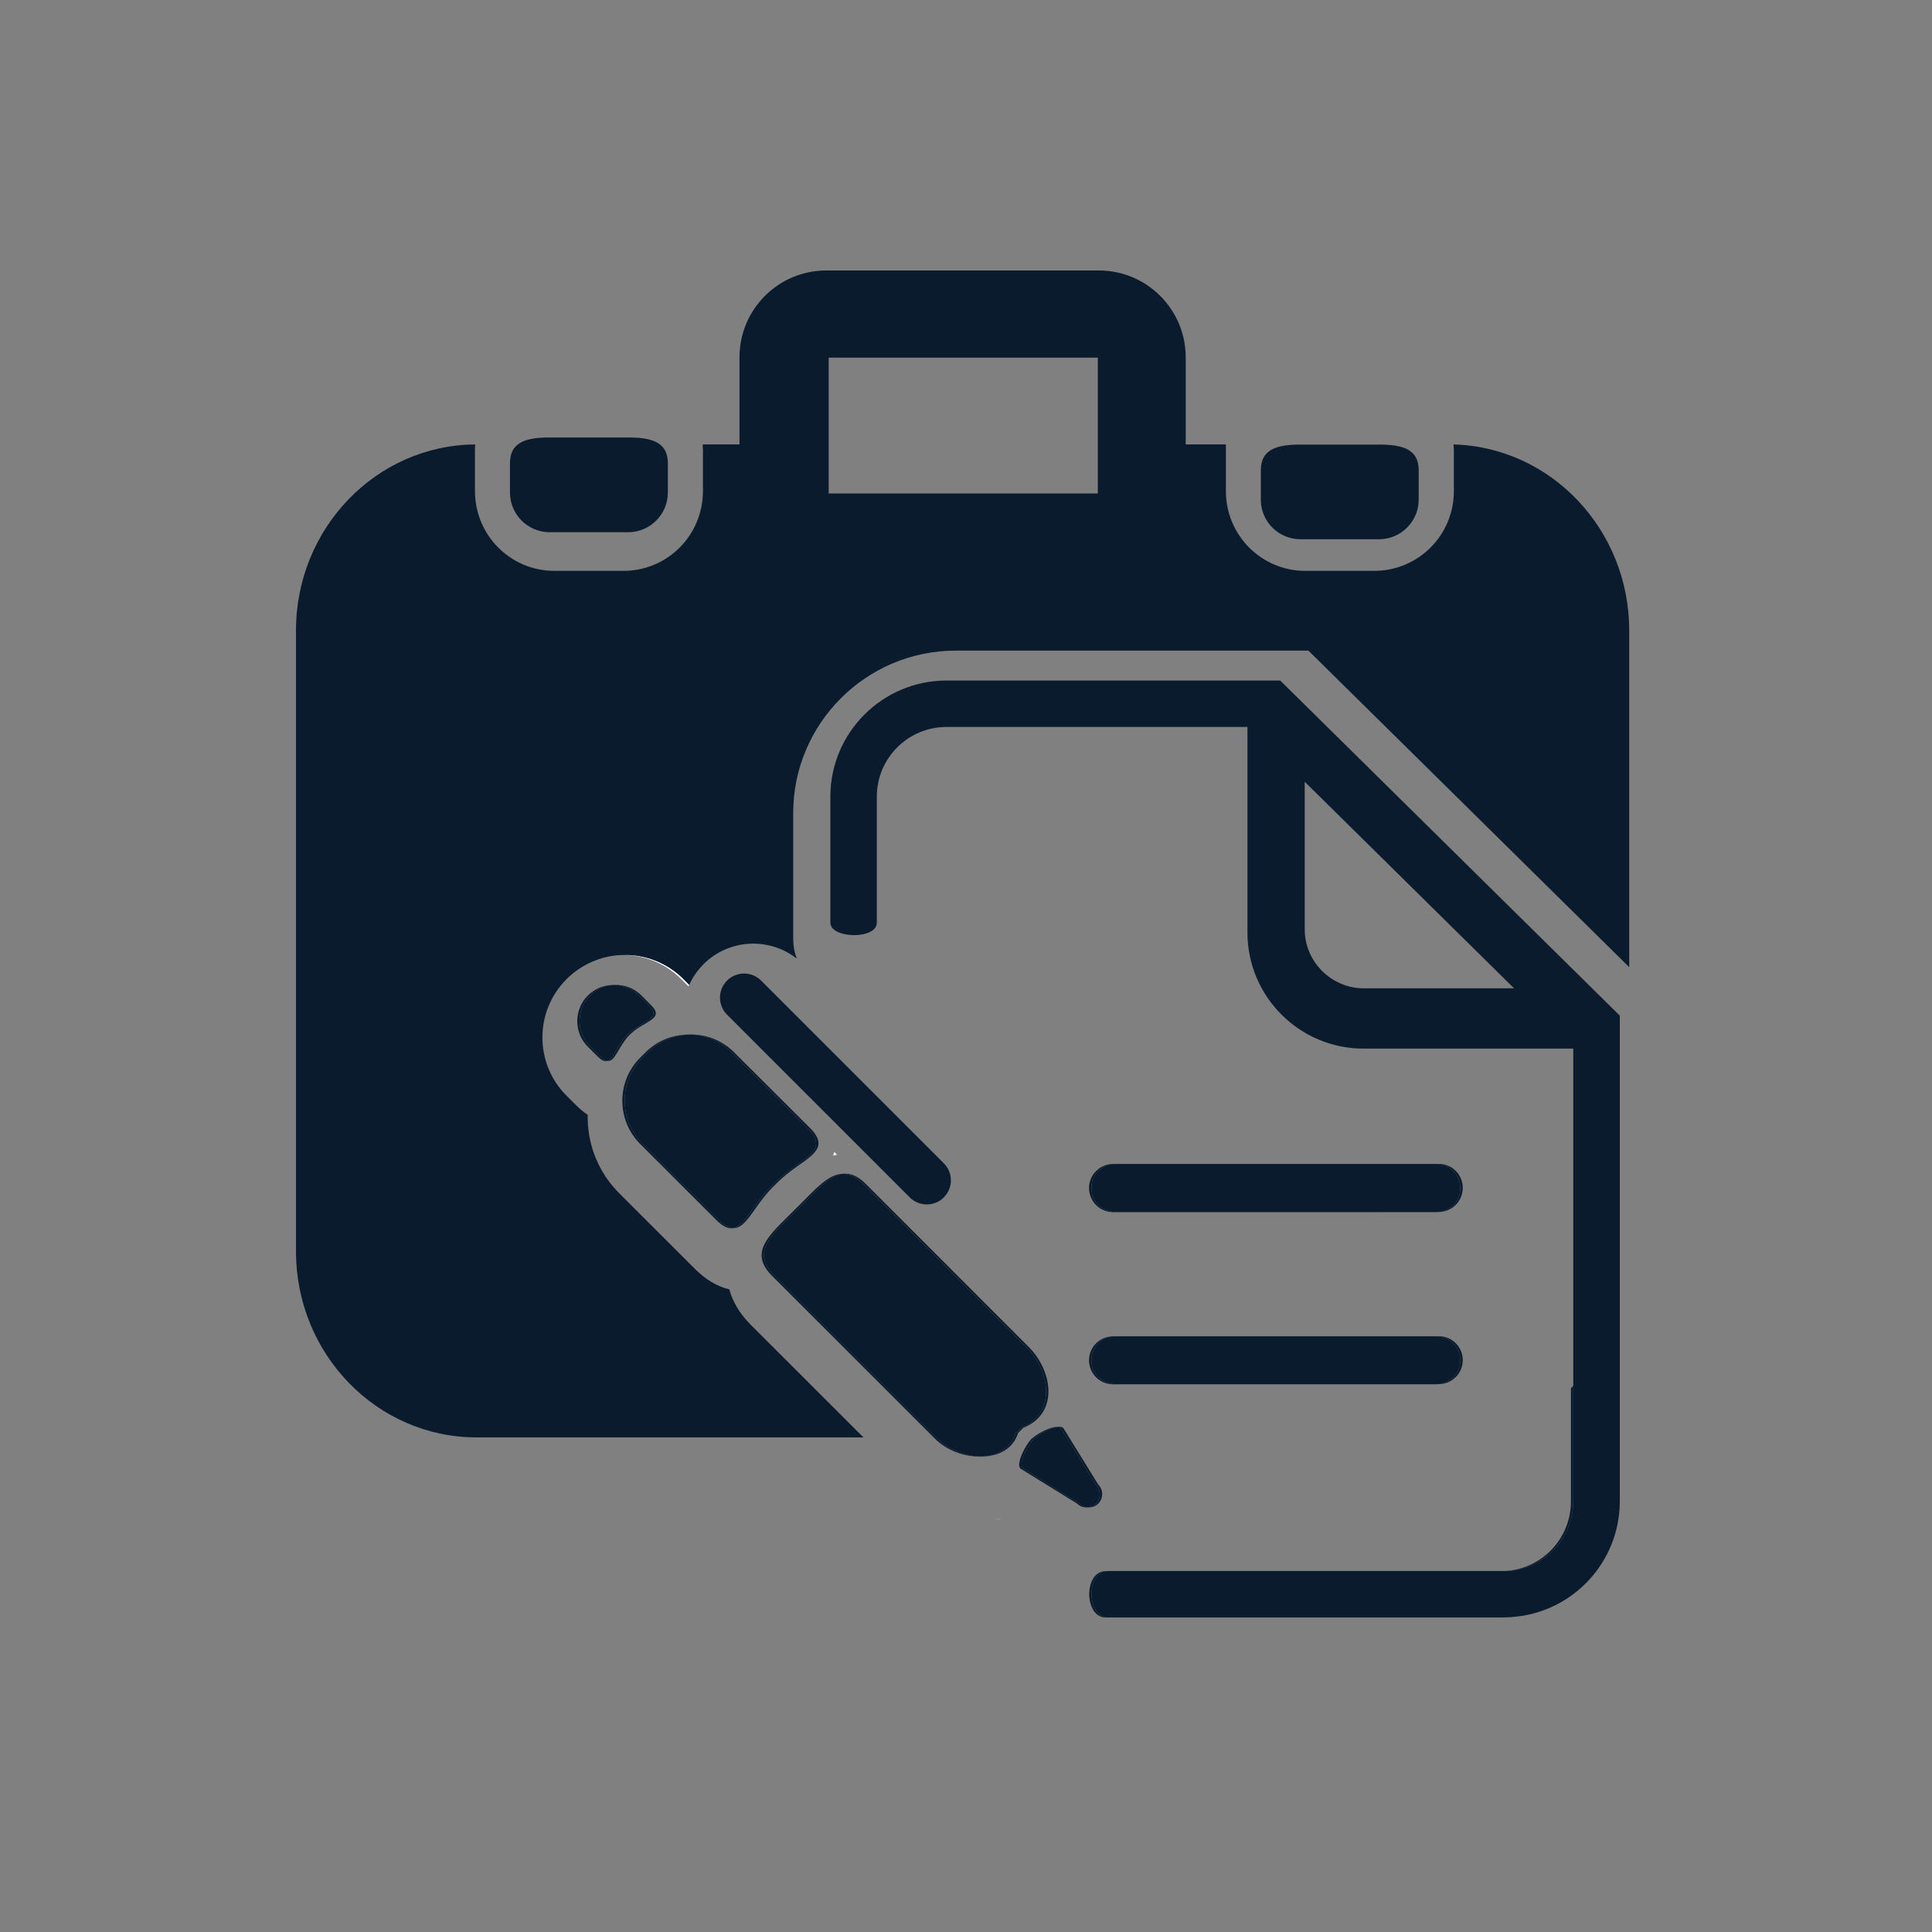<?xml version="1.0" encoding="utf-8"?>
<!-- Generator: Adobe Illustrator 27.2.0, SVG Export Plug-In . SVG Version: 6.00 Build 0)  -->
<svg version="1.1" id="Layer_1" xmlns="http://www.w3.org/2000/svg" xmlns:xlink="http://www.w3.org/1999/xlink" x="0px" y="0px"
	 viewBox="0 0 250 250" style="enable-background:new 0 0 250 250;" xml:space="preserve">
<rect x="0" y="0" width="250" height="250" fill="#808080" stroke="none"/>
<style type="text/css">
	.st0{fill:#0A1B2E;}
	.st1{fill:#FFFFFF;}
</style>
<g>
	<g>
		<path class="st0" d="M71.14,68.87h10.13c2.85,0,5.15-2.3,5.15-5.14v-3.8c0-2.84-2.3-3.32-5.15-3.32H71.14
			c-2.85,0-5.15,0.48-5.15,3.32v3.8C65.99,66.57,68.29,68.87,71.14,68.87z"/>
	</g>
	<g>
		<path class="st0" d="M168.3,69.78h10.14c2.83,0,5.14-2.3,5.14-5.13v-3.8c0-2.85-2.31-3.32-5.14-3.32H168.3
			c-2.85,0-5.15,0.47-5.15,3.32v3.8C163.15,67.49,165.44,69.78,168.3,69.78z"/>
	</g>
	<g>
		<path class="st0" d="M107.95,149.04c-0.04,0.18-0.11,0.36-0.18,0.52c0.19-0.06,0.39-0.1,0.59-0.12L107.95,149.04z M107.95,149.04
			c-0.04,0.18-0.11,0.36-0.18,0.52c0.19-0.06,0.39-0.1,0.59-0.12L107.95,149.04z M107.95,149.04c-0.04,0.18-0.11,0.36-0.18,0.52
			c0.19-0.06,0.39-0.1,0.59-0.12L107.95,149.04z M188.09,57.51c0,0.26,0.04,0.52,0.04,0.74v5.29c0,5.73-4.6,10.33-10.33,10.33h-8.89
			c-5.68,0-10.28-4.6-10.28-10.33v-6.03h-5.2V46.24c0-6.21-5.04-11.24-11.24-11.24h-35.27c-6.2,0-11.23,5.03-11.23,11.24v11.27
			h-4.77c0,0.26,0.04,0.52,0.04,0.74v5.29c0,5.73-4.6,10.33-10.28,10.33h-8.94c-5.68,0-10.28-4.6-10.28-10.33v-5.29
			c0-0.22,0-0.48,0.05-0.74C48.67,57.6,38.3,68.36,38.3,81.59v80.34C38.3,175.2,48.75,186,61.68,186h50.05l-14.58-14.57
			c-1.53-1.53-2.34-3.08-2.74-4.44c-0.02-0.05-0.03-0.1-0.04-0.15c-1.57-0.37-3.05-1.25-4.43-2.63l-6.82-6.81l-3.02-3.02
			c-2.61-2.62-3.96-6.03-4.05-9.47c-0.01-0.21-0.01-0.43,0-0.65c-0.5-0.33-0.99-0.73-1.45-1.19l-1.28-1.28
			c-1.58-1.57-2.6-3.55-2.97-5.71c-0.11-0.59-0.16-1.2-0.16-1.82c-0.01-2.86,1.11-5.54,3.13-7.57c1.73-1.72,4.01-2.81,6.43-3.07
			c0.18-0.02,0.35-0.03,0.49-0.03c0.12-0.01,0.25-0.01,0.37-0.01c2.87,0.02,5.52,1.13,7.51,3.12l0.97,0.97
			c0.02-0.07,0.06-0.15,0.09-0.22c0.44-0.97,1.06-1.88,1.85-2.68c3.29-3.29,8.5-3.53,12.07-0.73c-0.3-0.78-0.46-1.62-0.46-2.52
			v-16.31c0-11.59,9.44-21.02,21.03-21.02h45.64l41.51,40.96V81.59C210.82,68.53,200.71,57.86,188.09,57.51z M142.06,63.85h-34.83
			V46.28h34.83V63.85z M107.95,149.04c-0.04,0.18-0.11,0.36-0.18,0.52c0.19-0.06,0.39-0.1,0.59-0.12L107.95,149.04z M107.95,149.04
			c-0.04,0.18-0.11,0.36-0.18,0.52c0.19-0.06,0.39-0.1,0.59-0.12L107.95,149.04z M107.95,149.04c-0.04,0.18-0.11,0.36-0.18,0.52
			c0.19-0.06,0.39-0.1,0.59-0.12L107.95,149.04z"/>
	</g>
</g>
<g>
	<g>
		<g>
			<path class="st0" d="M186.17,179.11c-0.1,0.01-0.21,0.02-0.31,0.02h-41.83c-1.71,0-3.11-1.39-3.11-3.11c0-1.7,1.39-3.09,3.09-3.1
				c-1.56,0.16-2.79,1.48-2.79,3.08c0,1.72,1.4,3.11,3.12,3.11H186.17z"/>
		</g>
	</g>
	<g>
		<g>
			<path class="st0" d="M186.17,156.83c-0.1,0.01-0.21,0.02-0.31,0.02h-41.83c-1.71,0-3.11-1.4-3.11-3.12c0-1.71,1.39-3.1,3.09-3.11
				c-1.56,0.16-2.79,1.48-2.79,3.09c0,1.72,1.4,3.12,3.12,3.12H186.17z"/>
		</g>
	</g>
	<g>
		<g>
			<g>
				<path class="st0" d="M127.01,188.47c-2.1,0.1-4.47-0.75-6.05-2.33l-0.14-0.14l-20.93-20.92c-3.07-3.09-0.29-5.3,2.79-8.39
					l0.7-0.69c2.12-2.11,3.8-4.07,5.65-4.11c-1.73,0.24-3.34,2.1-5.34,4.09l-0.7,0.7c-3.08,3.08-5.87,5.29-2.79,8.38l21.07,21.06
					C122.77,187.62,124.99,188.47,127.01,188.47z"/>
			</g>
		</g>
		<g>
			<g>
				<path class="st0" d="M94.88,158.92c-0.61,0.11-1.31-0.17-2.2-1.06l-9.84-9.83c-3.08-3.09-3.08-8.09,0-11.17l0.68-0.67
					c1.41-1.42,3.23-2.19,5.08-2.29c-1.74,0.17-3.45,0.93-4.78,2.27l-0.67,0.67c-3.08,3.08-3.08,8.08,0,11.17l9.84,9.83
					C93.73,158.58,94.34,158.9,94.88,158.92z"/>
			</g>
		</g>
		<g>
			<g>
				<path class="st0" d="M77.65,136.7c0.37,0.37,0.67,0.55,0.93,0.59c-0.32,0.1-0.71-0.05-1.23-0.57l-1.29-1.28
					c-1.82-1.82-1.82-4.78,0-6.61c0.88-0.88,2.02-1.34,3.17-1.37c-1.04,0.1-2.05,0.54-2.86,1.35c-1.83,1.83-1.83,4.79,0,6.61
					L77.65,136.7z"/>
			</g>
		</g>
		<g>
			<g>
				<path class="st0" d="M140.81,195.05c-0.51,0.07-1.03-0.09-1.42-0.48l-7.33-4.53c-0.19-0.19-0.22-0.53-0.13-0.92
					c0.19-1.01,1.05-2.43,1.53-2.91c0.07-0.07,0.15-0.14,0.25-0.21c0.6-0.48,1.75-1.13,2.62-1.31c0.17-0.04,0.32-0.05,0.46-0.05
					c-1.02,0.15-2.53,1.05-3.03,1.55c-0.67,0.68-2.08,3.16-1.39,3.83l7.32,4.54C140,194.88,140.4,195.04,140.81,195.05z"/>
			</g>
		</g>
	</g>
	<g>
		<g>
			<path class="st0" d="M194.58,209.29c0.23,0,0.46-0.01,0.69-0.02c-0.33,0.03-0.66,0.04-1,0.04c0,0-48.34,0-51.17,0
				s-2.91-6.01,0-6.01h0.17c-2.78,0.17-2.66,5.99,0.13,5.99C146.23,209.29,194.58,209.29,194.58,209.29z"/>
			<path class="st0" d="M203.58,179.33v14.94c0,4.9-3.92,8.91-8.8,9.02c4.74-0.27,8.5-4.2,8.5-9v-14.66
				C203.38,179.53,203.48,179.44,203.58,179.33z"/>
		</g>
	</g>
</g>
<g>
	<g>
		<g>
			<g>
				<path class="st1" d="M111.58,154.19c-0.03,0.04-0.05,0.08-0.07,0.12c0.07,0.03,0.14,0.07,0.21,0.11
					c0.03-0.05,0.06-0.09,0.09-0.14C111.73,154.25,111.66,154.22,111.58,154.19z M109.86,148.02l0.01,0.01
					c0.03,0,0.06-0.01,0.1-0.01H109.86z"/>
			</g>
			<g>
				<path class="st1" d="M111.81,154.28c-0.03,0.05-0.06,0.09-0.09,0.14c-0.07-0.04-0.14-0.08-0.21-0.11
					c0.02-0.04,0.04-0.08,0.07-0.12C111.66,154.22,111.73,154.25,111.81,154.28z"/>
				<path class="st1" d="M129.47,196.53c-0.23,0.03-0.47,0.05-0.71,0.05c0.23-0.02,0.46-0.04,0.69-0.06L129.47,196.53z"/>
				<path class="st1" d="M111.81,154.28c-0.03,0.05-0.06,0.09-0.09,0.14c-0.07-0.04-0.14-0.08-0.21-0.11
					c0.02-0.04,0.04-0.08,0.07-0.12C111.66,154.22,111.73,154.25,111.81,154.28z"/>
			</g>
		</g>
		<g>
			<g>
				<path class="st1" d="M80.25,135.48c0.01,0.02,0.02,0.04,0.03,0.06c0.01,0.01,0.02,0.01,0.04,0.01L80.25,135.48z M109.86,148.02
					l0.01,0.01c0.03,0,0.06-0.01,0.1-0.01H109.86z"/>
				<path class="st1" d="M107.95,149.04c-0.04,0.18-0.11,0.36-0.18,0.52c0.19-0.06,0.39-0.1,0.59-0.12L107.95,149.04z"/>
			</g>
			<g>
				<path class="st1" d="M111.81,154.28c-0.03,0.05-0.06,0.09-0.09,0.14c-0.07-0.04-0.14-0.08-0.21-0.11
					c0.02-0.04,0.04-0.08,0.07-0.12C111.66,154.22,111.73,154.25,111.81,154.28z"/>
				<path class="st1" d="M109.97,148.02c-0.04,0-0.07,0.01-0.1,0.01l-0.01-0.01H109.97z"/>
			</g>
		</g>
		<g>
			<g>
				<path class="st1" d="M109.97,148.02c-0.04,0-0.07,0.01-0.1,0.01l-0.01-0.01H109.97z"/>
				<path class="st1" d="M111.81,154.28c-0.03,0.05-0.06,0.09-0.09,0.14c-0.07-0.04-0.14-0.08-0.21-0.11
					c0.02-0.04,0.04-0.08,0.07-0.12C111.66,154.22,111.73,154.25,111.81,154.28z"/>
				<path class="st1" d="M109.97,148.02c-0.04,0-0.07,0.01-0.1,0.01l-0.01-0.01H109.97z"/>
			</g>
		</g>
		<g>
			<g>
				<path class="st1" d="M80.32,135.55c-0.02,0-0.03,0-0.04-0.01c-0.01-0.02-0.02-0.04-0.03-0.06L80.32,135.55z"/>
				<path class="st1" d="M80.25,135.48c0.01,0.02,0.02,0.04,0.03,0.06c0.01,0.01,0.02,0.01,0.04,0.01L80.25,135.48z"/>
			</g>
			<g>
				<path class="st1" d="M88.4,126.66c-2.07-2.05-4.9-3.17-7.79-3.08c2.87,0.02,5.52,1.13,7.51,3.12l0.97,0.97
					c0.02-0.07,0.06-0.15,0.09-0.22L88.4,126.66z"/>
			</g>
		</g>
	</g>
</g>
<g>
	<g>
		<path class="st0" d="M188.97,176.02c0,1.61-1.22,2.93-2.78,3.09c-0.01,0-0.01,0-0.02,0h-41.83c-1.72,0-3.12-1.39-3.12-3.11
			c0-1.6,1.23-2.92,2.79-3.08c0.01,0,0.01,0,0.02,0h41.83C187.58,172.92,188.97,174.31,188.97,176.02z"/>
		<path class="st0" d="M189.28,176c0,1.71-1.39,3.1-3.09,3.11c1.56-0.16,2.78-1.48,2.78-3.09c0-1.71-1.39-3.1-3.11-3.1h-41.83
			c0.1-0.01,0.21-0.02,0.31-0.02h41.83C187.88,172.9,189.28,174.29,189.28,176z"/>
	</g>
	<g>
		<path class="st0" d="M188.97,153.73c0,1.61-1.22,2.94-2.78,3.1c-0.01,0-0.01,0-0.02,0h-41.83c-1.72,0-3.12-1.4-3.12-3.12
			c0-1.61,1.23-2.93,2.79-3.09c0.01,0,0.01,0,0.02,0h41.83C187.58,150.62,188.97,152.01,188.97,153.73z"/>
		<path class="st0" d="M189.28,153.71c0,1.71-1.39,3.11-3.09,3.12c1.56-0.16,2.78-1.49,2.78-3.1c0-1.72-1.39-3.11-3.11-3.11h-41.83
			c0.1-0.01,0.21-0.02,0.31-0.02h41.83C187.88,150.6,189.28,151.99,189.28,153.71z"/>
	</g>
	<g>
		<g>
			<path class="st0" d="M134.75,182.57L134.75,182.57c-0.52,0.92-1.38,1.7-2.64,2.21l-0.68,0.67c-0.06,0.19-0.13,0.38-0.22,0.55
				c-0.33,0.72-0.84,1.27-1.46,1.66c-0.74,0.48-1.65,0.74-2.61,0.81h-0.13c-2.02,0-4.24-0.85-5.74-2.35l-21.07-21.06
				c-3.08-3.09-0.29-5.3,2.79-8.38l0.7-0.7c2-1.99,3.61-3.85,5.34-4.09h0.06c0.84,0,1.7,0.39,2.65,1.34l21.07,21.08
				C135.06,176.55,136.13,180.09,134.75,182.57z"/>
			<path class="st0" d="M132.41,184.76l-0.67,0.67c-0.65,2.06-2.51,3-4.6,3.04c0.96-0.07,1.87-0.33,2.61-0.81
				c0.62-0.39,1.13-0.94,1.46-1.66c0.09-0.17,0.16-0.36,0.22-0.55l0.68-0.67c1.26-0.51,2.12-1.29,2.63-2.21h0.01
				c1.38-2.48,0.31-6.02-1.94-8.26l-21.07-21.08c-0.95-0.95-1.81-1.34-2.65-1.34c0.92-0.11,1.88,0.25,2.95,1.32l21.07,21.08
				C136.2,177.37,137.07,182.88,132.41,184.76z"/>
		</g>
		<g>
			<path class="st0" d="M100.33,153l-0.69,0.69c-2.2,2.2-3.23,4.94-4.76,5.23c-0.54-0.02-1.15-0.34-1.89-1.08l-9.84-9.83
				c-3.08-3.09-3.08-8.09,0-11.17l0.67-0.67c1.33-1.34,3.04-2.1,4.78-2.27c0.17-0.02,0.34-0.04,0.51-0.03
				c2.02,0,4.04,0.77,5.58,2.32l9.84,9.82C107.61,149.11,103.42,149.92,100.33,153z"/>
			<path class="st0" d="M100.64,152.98l-0.7,0.69c-2.34,2.35-3.36,5.31-5.06,5.25c1.53-0.29,2.56-3.03,4.76-5.23l0.69-0.69
				c3.09-3.08,7.28-3.89,4.2-6.99l-9.84-9.82c-1.54-1.55-3.56-2.32-5.58-2.32c2.12-0.09,4.26,0.68,5.88,2.3l9.85,9.82
				C107.91,149.09,103.72,149.9,100.64,152.98z"/>
		</g>
		<g>
			<path class="st0" d="M122.13,154.94c-1.21,1.22-3.19,1.22-4.41,0L94.08,131.3c-1.22-1.23-1.22-3.19,0-4.41s3.19-1.22,4.41,0
				l23.64,23.64C123.35,151.75,123.35,153.73,122.13,154.94z"/>
		</g>
		<g>
			<path class="st0" d="M81.17,133.93c-1.31,1.3-1.76,3.1-2.59,3.36c-0.26-0.04-0.56-0.22-0.93-0.59l-1.28-1.28
				c-1.83-1.82-1.83-4.78,0-6.61c0.81-0.81,1.82-1.25,2.86-1.35c0.07-0.01,0.13-0.01,0.19-0.01c1.19,0.01,2.37,0.47,3.27,1.37
				l1.27,1.28C85.79,131.92,83,132.1,81.17,133.93z"/>
			<path class="st0" d="M81.47,133.91c-1.45,1.46-1.86,3.54-2.89,3.38c0.83-0.26,1.28-2.06,2.59-3.36c1.83-1.83,4.62-2.01,2.79-3.83
				l-1.27-1.28c-0.9-0.9-2.08-1.36-3.27-1.37c1.29-0.08,2.59,0.38,3.57,1.35l1.27,1.28C86.1,131.91,83.3,132.08,81.47,133.91z"/>
		</g>
		<g>
			<path class="st0" d="M141.82,194.57c-0.29,0.28-0.64,0.44-1.01,0.48c-0.41-0.01-0.81-0.17-1.12-0.49l-7.32-4.54
				c-0.69-0.67,0.72-3.15,1.39-3.83c0.5-0.5,2.01-1.4,3.03-1.55c0.21,0,0.39,0.06,0.5,0.18l0.73,1.18l3.79,6.13
				C142.48,192.8,142.48,193.9,141.82,194.57z"/>
			<path class="st0" d="M142.12,194.56c-0.36,0.36-0.84,0.52-1.31,0.49c0.37-0.04,0.72-0.2,1.01-0.48c0.66-0.67,0.66-1.77-0.01-2.44
				l-3.79-6.13l-0.73-1.18c-0.11-0.12-0.29-0.18-0.5-0.18c0.35-0.05,0.64-0.01,0.81,0.16l4.52,7.32
				C142.79,192.79,142.79,193.88,142.12,194.56z"/>
		</g>
	</g>
	<g>
		<path class="st0" d="M143.4,203.29c-0.04,0-0.09,0-0.13,0.01c4.24,0,51,0,51,0c0.1,0,0.21,0,0.31-0.01
			C194.58,203.29,146.31,203.29,143.4,203.29z"/>
		<path class="st0" d="M165.66,88.06h-43.18c-8.29,0-15.03,6.74-15.03,15.02c0,0,0,14.23,0,16.31c0,2.09,6.01,2.22,6.01,0
			c0-2.21,0-16.31,0-16.31c0-4.98,4.04-9.01,9.02-9.01h38.94v26.6c0,8.28,6.73,15.02,15.02,15.02h27.14v58.58
			c0,4.9-3.92,8.91-8.8,9.02h-0.2c-0.1,0.01-0.21,0.01-0.31,0.01c0,0-46.76,0-51,0c-2.78,0.17-2.66,5.99,0.13,5.99
			c2.83,0,51.18,0,51.18,0c0.23,0,0.46-0.01,0.69-0.02c0.18,0,0.36-0.02,0.53-0.04c7.71-0.61,13.8-7.08,13.8-14.96v-62.85
			L165.66,88.06z M176.5,127.89c-4.23,0-7.67-3.44-7.67-7.66v-19.07l27.09,26.73H176.5z"/>
	</g>
</g>
</svg>
